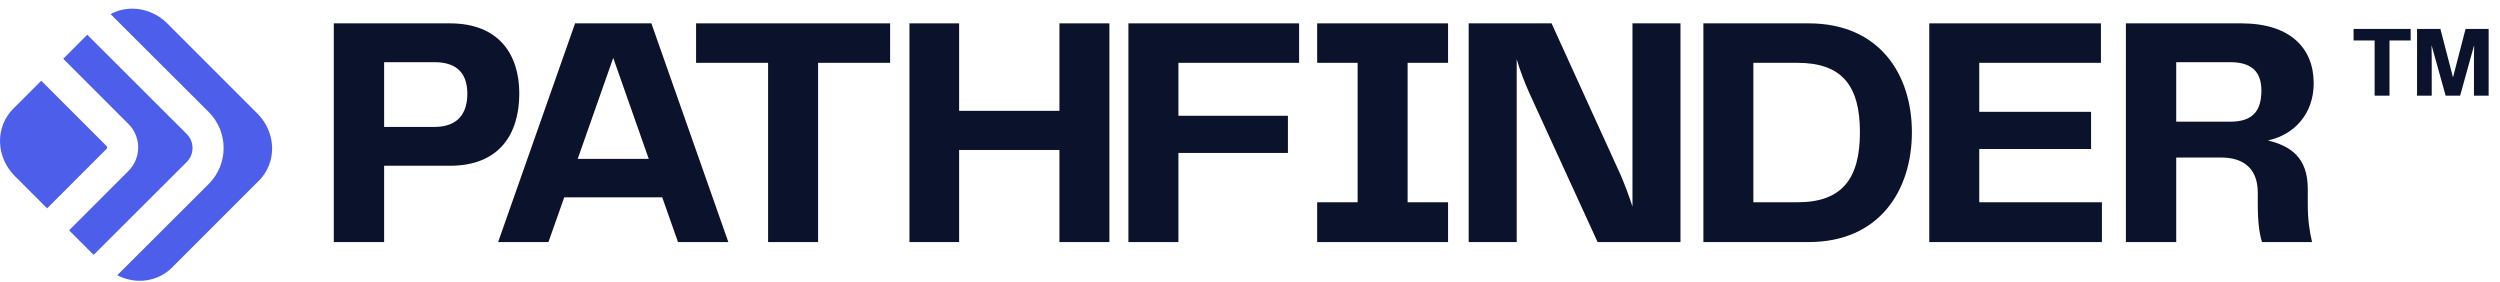 <svg xmlns="http://www.w3.org/2000/svg" width="577" height="65" viewBox="0 0 577 65" fill="none"><path d="M103.837 5.391C115.299 5.391 119.853 12.754 119.853 21.559C119.853 30.895 115.299 38.258 103.837 38.258H88.656V55.868H77.043V5.391H103.837ZM100.194 29.301C105.811 29.301 107.86 26.037 107.86 21.635C107.86 17.384 105.887 14.348 100.27 14.348H88.656V29.301H100.194Z" fill="#0B122B"></path><path d="M156.486 55.868L152.843 45.545H130.223L126.58 55.868H114.966L132.728 5.391H150.338L168.1 55.868H156.486ZM133.335 36.664H149.731L141.533 13.361L133.335 36.664Z" fill="#0B122B"></path><path d="M205.437 5.391V14.5H188.814V55.868H177.277V14.5H160.654V5.391H205.437Z" fill="#0B122B"></path><path d="M244.516 5.391H256.053V55.868H244.516V34.615H221.365V55.868H209.903V5.391H221.365V25.582H244.516V5.391Z" fill="#0B122B"></path><path d="M299.833 14.5H271.976V26.721H297.252V35.298H271.976V55.868H260.439V5.391H299.833V14.5Z" fill="#0B122B"></path><path d="M334.213 14.5H324.877V46.683H334.213V55.868H304.003V46.683H313.34V14.5H304.003V5.391H334.213V14.5Z" fill="#0B122B"></path><path d="M376.774 5.391H387.856V55.868H368.728L352.94 21.407C351.801 18.826 350.814 16.246 350.055 13.665V55.868H338.973V5.391H358.101L374.041 40.383C374.952 42.509 375.939 45.089 376.774 47.67V5.391Z" fill="#0B122B"></path><path d="M417.431 5.391C433.826 5.391 441.265 17.232 441.265 30.516C441.265 43.875 433.826 55.868 417.431 55.868H393.141V5.391H417.431ZM414.85 46.683C425.173 46.683 429.272 41.218 429.272 30.516C429.272 19.737 425.097 14.5 414.85 14.5H404.679V46.683H414.85Z" fill="#0B122B"></path><path d="M456.81 46.683H485.122V55.868H445.273V5.391H484.895V14.5H456.81V25.81H482.618V34.387H456.81V46.683Z" fill="#0B122B"></path><path d="M532.633 43.571V46.987C532.633 51.162 533.089 53.439 533.62 55.868H522.083C521.475 54.046 521.096 51.314 521.096 47.139V44.482C521.096 38.789 517.68 36.36 512.671 36.36H502.272V55.868H490.658V5.391H517.301C528.459 5.391 534 11.008 534 19.206C534 26.341 529.445 31.123 523.449 32.413C528.611 33.704 532.633 36.285 532.633 43.571ZM514.72 28.087C519.957 28.087 521.931 25.582 521.931 20.876C521.931 16.625 519.73 14.348 514.72 14.348H502.272V28.087H514.72Z" fill="#0B122B"></path><path fill-rule="evenodd" clip-rule="evenodd" d="M39.668 61.788L59.779 41.678C61.779 39.678 62.868 36.923 62.803 34.026C62.738 31.128 61.522 28.325 59.428 26.227L38.583 5.382C36.485 3.285 33.682 2.072 30.784 2.003C28.913 1.958 27.103 2.397 25.516 3.252L48.159 25.839C52.761 30.43 52.761 37.885 48.159 42.476L27.066 63.517C28.597 64.317 30.292 64.765 32.021 64.804C34.918 64.869 37.669 63.784 39.672 61.78L39.668 61.788ZM14.594 13.561L20.135 8.02L43.092 30.919C44.883 32.706 44.883 35.608 43.092 37.396L21.613 58.82L15.948 53.155L29.646 39.458C32.641 36.463 32.641 31.607 29.646 28.613L14.594 13.561ZM9.521 18.635L3.022 25.134C2.03 26.125 1.255 27.309 0.737 28.623C0.218 29.937 -0.031 31.349 0.002 32.785C0.035 34.222 0.349 35.646 0.928 36.984C1.508 38.323 2.34 39.543 3.377 40.584L10.874 48.081L24.572 34.384C24.765 34.191 24.765 33.879 24.572 33.686L9.521 18.635Z" fill="#4D5FEA"></path><path d="M548.064 22.078V9.34H543.202V6.678H556.38V9.34H551.496V22.078H548.064ZM557.855 22.078V6.678H563.245L566.127 17.788H566.171L569.053 6.678H574.377V22.078H570.989V15.544C570.989 13.85 570.989 12.552 571.033 10.572H570.989L567.799 22.078H564.455L561.243 10.572H561.199C561.243 12.552 561.243 13.85 561.243 15.544V22.078H557.855Z" fill="#0B122B"></path></svg>